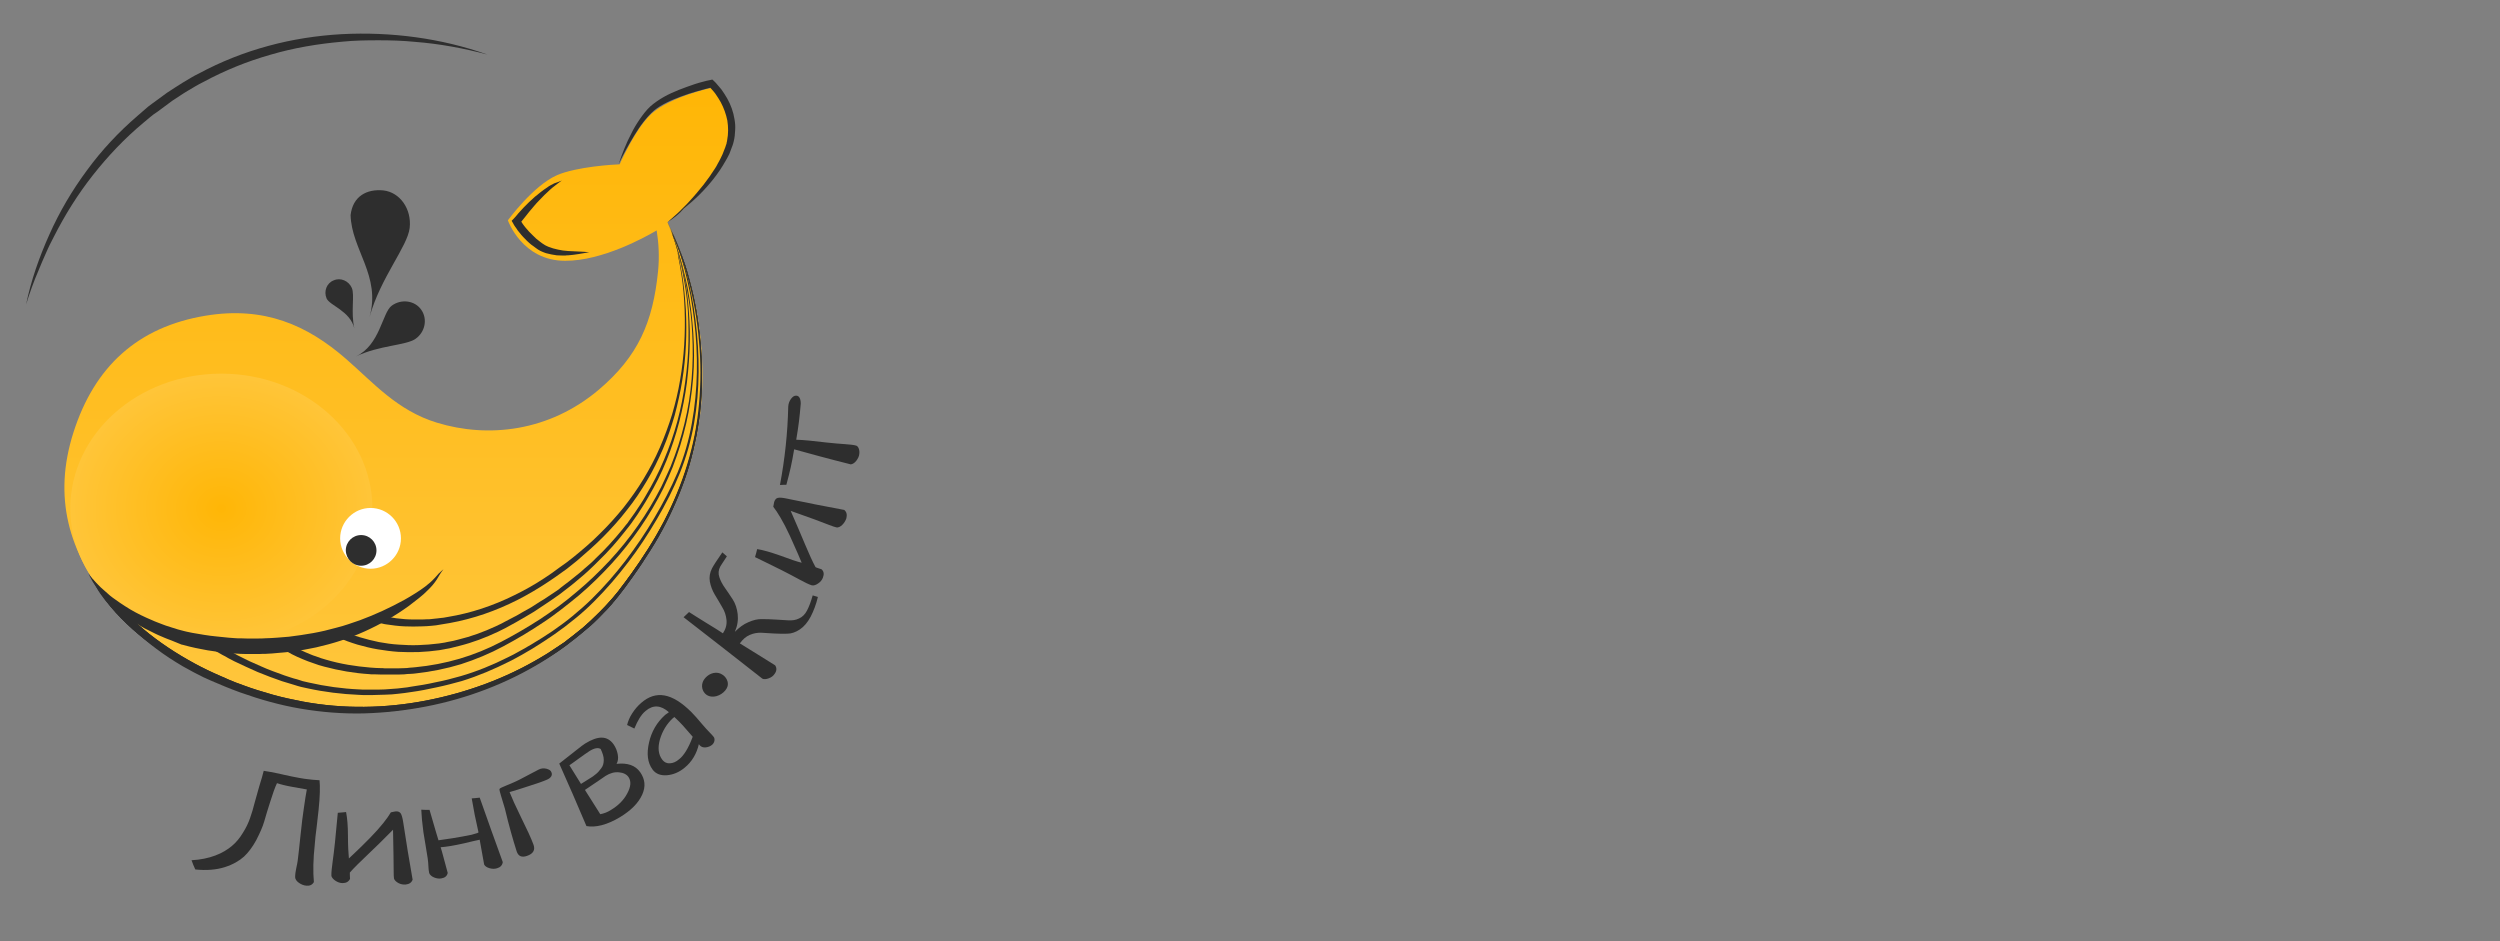 <svg width="170" height="64" viewBox="0 0 170 64" fill="none" xmlns="http://www.w3.org/2000/svg">
<rect x="0" y="0" width="170" height="64" fill="#808080" stroke="none"/>
<path d="M45.389 15.11C46.336 17.062 47.2 19.514 47.565 22.374C48.493 29.766 46.125 35.027 42.56 39.827C38.067 45.894 29.709 49.056 22.208 48.294C15.648 47.622 10.72 44.934 7.565 41.107C4.64 37.555 3.597 33.798 4.992 29.414C6.419 24.934 9.357 22.227 13.997 21.465C17.965 20.813 20.89 22.105 23.533 24.409C25.389 26.022 27.008 27.917 29.709 28.742C33.197 29.811 37.344 29.35 40.717 26.502C43.392 24.23 44.397 21.926 44.749 18.438C44.845 17.465 44.794 16.531 44.653 15.667C43.898 16.115 40.96 17.747 38.426 17.734C35.495 17.734 34.535 14.982 34.535 14.982C34.535 14.982 36.263 12.614 37.882 11.91C39.213 11.334 41.734 11.187 42.138 11.174C42.189 11.066 42.285 10.822 42.445 10.521C42.458 10.509 42.458 10.47 42.477 10.457C42.88 9.657 43.552 8.429 44.282 7.75C45.594 6.547 48.455 5.958 48.455 5.958C48.455 5.958 50.566 7.961 49.37 10.649C48.461 12.582 46.445 14.291 45.389 15.11Z" fill="url(#paint0_linear)"/>
<path d="M45.389 15.11C45.549 15.43 45.696 15.75 45.837 16.07C45.984 16.39 46.112 16.723 46.24 17.043C46.496 17.696 46.72 18.374 46.893 19.059C47.277 20.422 47.501 21.811 47.629 23.219C47.757 24.627 47.776 26.048 47.661 27.462C47.597 28.166 47.501 28.87 47.373 29.555C47.226 30.246 47.085 30.944 46.88 31.622C46.477 32.979 45.933 34.291 45.293 35.558C44.973 36.186 44.621 36.806 44.237 37.402C43.866 37.99 43.469 38.605 43.066 39.162C42.97 39.309 42.861 39.45 42.758 39.59L42.598 39.814L42.438 40.026L42.278 40.237C42.214 40.32 42.163 40.384 42.118 40.448L41.786 40.864C41.722 40.928 41.67 40.992 41.613 41.075L41.44 41.267L41.267 41.459L41.075 41.651C40.947 41.779 40.832 41.907 40.704 42.035L40.32 42.406C40.256 42.47 40.192 42.515 40.128 42.579L39.917 42.752L39.712 42.925L39.501 43.098C39.354 43.206 39.226 43.322 39.085 43.43L38.669 43.75L38.573 43.834L38.458 43.917L38.234 44.077L38.01 44.237C37.926 44.288 37.862 44.333 37.786 44.384C37.638 44.48 37.498 44.576 37.338 44.672L36.89 44.941C34.458 46.413 31.77 47.437 28.986 47.981L28.73 48.032C28.646 48.045 28.557 48.064 28.474 48.083L27.949 48.166C27.776 48.198 27.597 48.218 27.424 48.25L27.168 48.282L26.912 48.314C26.208 48.397 25.504 48.422 24.787 48.442C23.36 48.474 21.939 48.358 20.531 48.109C19.827 47.981 19.136 47.84 18.451 47.642C17.766 47.45 17.088 47.238 16.416 47.002C15.744 46.758 15.091 46.49 14.432 46.202C13.792 45.914 13.152 45.594 12.525 45.242C11.29 44.538 10.093 43.738 9.018 42.79C8.474 42.31 7.974 41.798 7.514 41.242C7.066 40.678 6.65 40.07 6.33 39.418L6.797 39.194C7.085 39.802 7.469 40.378 7.904 40.922C8.339 41.466 8.819 41.965 9.344 42.426C10.387 43.354 11.539 44.154 12.736 44.838C13.344 45.19 13.971 45.51 14.611 45.798C15.251 46.086 15.891 46.374 16.544 46.598C17.197 46.842 17.869 47.046 18.547 47.238C19.226 47.43 19.91 47.571 20.595 47.706C23.347 48.218 26.195 48.173 28.947 47.642C31.699 47.11 34.374 46.138 36.787 44.698L37.235 44.429C37.382 44.333 37.523 44.237 37.67 44.141C37.754 44.09 37.818 44.045 37.894 43.994L38.118 43.846L38.342 43.699L38.458 43.616L38.554 43.533L38.97 43.213C39.117 43.104 39.245 42.989 39.386 42.88L39.597 42.72L39.789 42.547L39.981 42.374C40.045 42.31 40.109 42.266 40.173 42.202L40.557 41.83C40.685 41.722 40.8 41.587 40.928 41.459L41.12 41.267L41.293 41.075L41.466 40.883C41.53 40.819 41.581 40.755 41.638 40.691L41.971 40.288C42.035 40.224 42.086 40.16 42.131 40.077L42.291 39.866L42.451 39.654L42.611 39.443C42.707 39.296 42.822 39.155 42.918 39.027C43.334 38.451 43.718 37.875 44.102 37.28C44.486 36.685 44.826 36.077 45.158 35.456C45.811 34.208 46.362 32.909 46.771 31.565C46.982 30.893 47.142 30.202 47.283 29.517C47.411 28.826 47.526 28.128 47.59 27.437C47.718 26.048 47.718 24.621 47.59 23.213C47.475 21.805 47.238 20.41 46.867 19.053C46.694 18.362 46.464 17.69 46.227 17.037C46.099 16.704 45.971 16.384 45.824 16.064C45.696 15.75 45.549 15.411 45.389 15.11Z" fill="#2E2E2E"/>
<path d="M45.389 15.11C45.549 15.43 45.696 15.75 45.837 16.07C45.984 16.39 46.112 16.723 46.24 17.043C46.496 17.696 46.72 18.374 46.893 19.059C47.277 20.422 47.501 21.811 47.629 23.219C47.757 24.627 47.776 26.048 47.661 27.462C47.597 28.166 47.501 28.87 47.373 29.555C47.226 30.246 47.085 30.944 46.88 31.622C46.477 32.979 45.933 34.291 45.293 35.558C44.973 36.186 44.621 36.806 44.237 37.402C43.866 37.99 43.469 38.605 43.066 39.162C42.97 39.309 42.861 39.45 42.758 39.59L42.598 39.814L42.438 40.026L42.278 40.237C42.214 40.32 42.163 40.384 42.118 40.448L41.786 40.864C41.722 40.928 41.67 40.992 41.613 41.075L41.44 41.267L41.267 41.459L41.075 41.651C40.947 41.779 40.832 41.907 40.704 42.035L40.32 42.406C40.256 42.47 40.192 42.515 40.128 42.579L39.917 42.752L39.712 42.925L39.501 43.098C39.354 43.206 39.226 43.322 39.085 43.43L38.669 43.75L38.573 43.834L38.458 43.917L38.234 44.077L38.01 44.237C37.926 44.288 37.862 44.333 37.786 44.384C37.638 44.48 37.498 44.576 37.338 44.672L36.89 44.941C34.458 46.413 31.77 47.437 28.986 47.981L28.73 48.032C28.646 48.045 28.557 48.064 28.474 48.083L27.949 48.166C27.776 48.198 27.597 48.218 27.424 48.25L27.168 48.282L26.912 48.314C26.208 48.397 25.504 48.422 24.787 48.442C23.36 48.474 21.939 48.358 20.531 48.109C19.827 47.981 19.136 47.84 18.451 47.642C17.766 47.45 17.088 47.238 16.416 47.002C15.744 46.758 15.091 46.49 14.432 46.202C13.792 45.914 13.152 45.594 12.525 45.242C11.29 44.538 10.093 43.738 9.018 42.79C8.474 42.31 7.974 41.798 7.514 41.242C7.066 40.678 6.65 40.07 6.33 39.418L6.797 39.194C7.085 39.802 7.469 40.378 7.904 40.922C8.339 41.466 8.819 41.965 9.344 42.426C10.387 43.354 11.539 44.154 12.736 44.838C13.344 45.19 13.971 45.51 14.611 45.798C15.251 46.086 15.891 46.374 16.544 46.598C17.197 46.842 17.869 47.046 18.547 47.238C19.226 47.43 19.91 47.571 20.595 47.706C23.347 48.218 26.195 48.173 28.947 47.642C31.699 47.11 34.374 46.138 36.787 44.698L37.235 44.429C37.382 44.333 37.523 44.237 37.67 44.141C37.754 44.09 37.818 44.045 37.894 43.994L38.118 43.846L38.342 43.699L38.458 43.616L38.554 43.533L38.97 43.213C39.117 43.104 39.245 42.989 39.386 42.88L39.597 42.72L39.789 42.547L39.981 42.374C40.045 42.31 40.109 42.266 40.173 42.202L40.557 41.83C40.685 41.722 40.8 41.587 40.928 41.459L41.12 41.267L41.293 41.075L41.466 40.883C41.53 40.819 41.581 40.755 41.638 40.691L41.971 40.288C42.035 40.224 42.086 40.16 42.131 40.077L42.291 39.866L42.451 39.654L42.611 39.443C42.707 39.296 42.822 39.155 42.918 39.027C43.334 38.451 43.718 37.875 44.102 37.28C44.486 36.685 44.826 36.077 45.158 35.456C45.811 34.208 46.362 32.909 46.771 31.565C46.982 30.893 47.142 30.202 47.283 29.517C47.411 28.826 47.526 28.128 47.59 27.437C47.718 26.048 47.718 24.621 47.59 23.213C47.475 21.805 47.238 20.41 46.867 19.053C46.694 18.362 46.464 17.69 46.227 17.037C46.099 16.704 45.971 16.384 45.824 16.064C45.696 15.75 45.549 15.411 45.389 15.11Z" fill="#2E2E2E"/>
<path d="M45.389 15.11C45.549 15.43 45.696 15.75 45.837 16.07C45.984 16.39 46.112 16.723 46.24 17.043C46.496 17.696 46.72 18.374 46.893 19.059C47.277 20.422 47.501 21.83 47.629 23.232C47.757 24.64 47.776 26.061 47.661 27.475C47.546 28.883 47.277 30.291 46.874 31.648C46.471 33.005 45.926 34.317 45.274 35.584C44.621 36.851 43.866 38.048 43.047 39.2C42.842 39.488 42.63 39.776 42.419 40.064C42.195 40.352 41.984 40.627 41.747 40.896C41.28 41.44 40.787 41.952 40.275 42.432C39.232 43.392 38.08 44.256 36.883 44.992C34.451 46.483 31.763 47.501 28.96 48.045C27.565 48.314 26.144 48.474 24.717 48.512C23.29 48.544 21.869 48.429 20.461 48.192C19.053 47.955 17.677 47.565 16.333 47.085C15.661 46.842 15.008 46.573 14.349 46.285L14.106 46.176C14.023 46.144 13.946 46.093 13.863 46.067C13.703 45.984 13.543 45.907 13.383 45.824C13.223 45.741 13.062 45.664 12.902 45.568C12.742 45.485 12.582 45.395 12.435 45.312C11.808 44.941 11.219 44.563 10.643 44.128C10.067 43.699 9.523 43.245 8.998 42.765C8.474 42.285 7.955 41.773 7.494 41.229C7.251 40.96 7.027 40.666 6.822 40.378C6.726 40.23 6.618 40.07 6.534 39.91C6.438 39.75 6.362 39.578 6.291 39.379L6.784 39.232C6.829 39.379 6.899 39.52 6.976 39.661C7.059 39.808 7.149 39.949 7.232 40.09C7.424 40.358 7.648 40.653 7.859 40.902C8.307 41.434 8.806 41.926 9.312 42.406C9.824 42.886 10.368 43.315 10.925 43.75C11.488 44.166 12.058 44.563 12.653 44.922C12.8 45.005 12.96 45.094 13.101 45.178C13.248 45.261 13.408 45.338 13.568 45.421C13.728 45.504 13.875 45.581 14.035 45.664C14.118 45.696 14.195 45.747 14.278 45.773L14.522 45.882C15.162 46.17 15.802 46.445 16.454 46.682C17.767 47.162 19.13 47.546 20.499 47.802C21.869 48.058 23.283 48.173 24.691 48.154C26.087 48.141 27.494 47.994 28.883 47.738C31.635 47.206 34.31 46.214 36.723 44.774C37.926 44.051 39.059 43.226 40.096 42.266C40.608 41.786 41.107 41.293 41.568 40.762C41.811 40.506 42.016 40.218 42.24 39.949C42.464 39.68 42.656 39.386 42.867 39.098C43.68 37.965 44.455 36.762 45.107 35.514C45.76 34.266 46.31 32.966 46.72 31.61C47.136 30.266 47.411 28.877 47.533 27.462C47.661 26.054 47.661 24.646 47.533 23.238C47.418 21.83 47.181 20.435 46.81 19.066C46.637 18.374 46.407 17.702 46.17 17.05C46.042 16.717 45.914 16.397 45.767 16.077C45.696 15.75 45.549 15.411 45.389 15.11Z" fill="#2E2E2E"/>
<path d="M45.869 16.294C45.984 16.678 46.08 17.062 46.157 17.466C46.234 17.869 46.317 18.253 46.381 18.65C46.509 19.45 46.586 20.25 46.637 21.05C46.72 22.65 46.65 24.282 46.394 25.862C46.266 26.662 46.086 27.45 45.882 28.23C45.658 28.998 45.402 29.766 45.082 30.522C44.762 31.258 44.41 31.994 43.994 32.685C43.578 33.389 43.13 34.061 42.63 34.682C42.138 35.322 41.587 35.93 41.018 36.506C40.448 37.082 39.834 37.613 39.226 38.138L38.746 38.522L38.502 38.714C38.419 38.778 38.342 38.822 38.259 38.886L37.766 39.238C37.606 39.347 37.434 39.462 37.274 39.571C36.602 40.019 35.898 40.435 35.181 40.8C33.728 41.536 32.173 42.08 30.573 42.368L30.266 42.419C30.17 42.432 30.061 42.451 29.958 42.47C29.862 42.483 29.754 42.502 29.651 42.522L29.344 42.554C29.299 42.554 29.248 42.566 29.184 42.566L29.024 42.579C28.928 42.579 28.819 42.592 28.717 42.592C28.512 42.592 28.301 42.605 28.109 42.605C27.693 42.605 27.296 42.592 26.874 42.541C26.669 42.509 26.458 42.49 26.266 42.458C26.17 42.445 26.061 42.426 25.958 42.394C25.914 42.381 25.862 42.381 25.798 42.362C25.754 42.349 25.702 42.33 25.638 42.31L25.798 41.818C25.83 41.83 25.882 41.85 25.926 41.85C25.971 41.862 26.022 41.862 26.074 41.882C26.17 41.894 26.266 41.933 26.362 41.946C26.554 41.978 26.746 42.01 26.938 42.042C27.322 42.093 27.725 42.125 28.122 42.125C28.314 42.125 28.525 42.125 28.717 42.125L29.005 42.112H29.152C29.197 42.112 29.248 42.099 29.299 42.099L29.587 42.067C29.683 42.054 29.779 42.054 29.875 42.035C29.971 42.016 30.067 42.022 30.163 42.003L30.451 41.952C32.019 41.696 33.542 41.184 34.963 40.48C35.686 40.128 36.371 39.744 37.043 39.296C37.203 39.187 37.376 39.072 37.536 38.963L38.016 38.611C38.099 38.547 38.176 38.502 38.259 38.438L38.502 38.266L38.982 37.894C39.61 37.382 40.218 36.87 40.774 36.307C41.35 35.744 41.882 35.155 42.387 34.534C42.88 33.907 43.347 33.254 43.763 32.563C44.179 31.872 44.55 31.174 44.87 30.432C45.19 29.696 45.466 28.941 45.702 28.179C45.926 27.411 46.118 26.63 46.246 25.843C46.522 24.256 46.611 22.643 46.554 21.043C46.522 20.243 46.458 19.443 46.33 18.643C46.266 18.24 46.202 17.843 46.118 17.459C46.08 17.075 45.984 16.678 45.869 16.294Z" fill="#2E2E2E"/>
<path d="M45.389 15.11C45.773 15.962 46.042 16.838 46.285 17.722C46.509 18.618 46.688 19.533 46.778 20.442C46.867 21.35 46.925 22.285 46.906 23.213C46.893 24.141 46.822 25.056 46.714 25.984C46.471 27.827 46.01 29.613 45.319 31.328C44.967 32.192 44.55 33.024 44.083 33.805C43.859 34.208 43.603 34.592 43.347 34.989L42.944 35.565C42.88 35.661 42.797 35.757 42.739 35.834L42.528 36.102C41.952 36.838 41.344 37.53 40.672 38.17L40.429 38.413L40.173 38.656C40 38.816 39.84 38.976 39.661 39.123C39.309 39.411 38.957 39.731 38.586 40.006L38.31 40.218C38.215 40.282 38.138 40.365 38.035 40.429L37.459 40.832C37.363 40.896 37.267 40.96 37.171 41.024L36.883 41.216L36.307 41.6L35.712 41.952C35.501 42.061 35.309 42.195 35.104 42.304L34.496 42.637C34.4 42.701 34.285 42.746 34.189 42.797L33.869 42.957C33.018 43.36 32.141 43.693 31.245 43.917L30.912 44L30.579 44.083L30.407 44.115C30.343 44.128 30.291 44.128 30.234 44.147L29.882 44.211C29.415 44.275 28.954 44.32 28.486 44.339C28.019 44.352 27.558 44.352 27.078 44.326C26.611 44.294 26.151 44.23 25.683 44.154C25.216 44.077 24.768 43.962 24.307 43.834C24.083 43.77 23.859 43.686 23.635 43.61C23.52 43.558 23.411 43.526 23.302 43.482C23.238 43.469 23.187 43.43 23.142 43.398C23.078 43.366 23.027 43.347 22.97 43.315L23.213 42.848C23.258 42.861 23.309 42.899 23.36 42.912C23.405 42.944 23.456 42.963 23.507 42.976C23.603 43.027 23.712 43.059 23.814 43.104C24.019 43.187 24.23 43.264 24.454 43.328C24.89 43.456 25.319 43.571 25.767 43.661C26.215 43.744 26.663 43.808 27.11 43.834C27.558 43.866 28.006 43.885 28.474 43.866C28.922 43.853 29.37 43.814 29.837 43.757L30.17 43.706C30.234 43.693 30.285 43.693 30.33 43.674L30.49 43.642L30.823 43.578L31.155 43.494C32.038 43.283 32.903 42.963 33.715 42.586L34.023 42.438C34.118 42.387 34.227 42.342 34.33 42.278L34.938 41.958C35.149 41.862 35.341 41.734 35.533 41.626L36.128 41.293L36.704 40.922L36.992 40.749C37.088 40.685 37.184 40.621 37.28 40.557L37.856 40.173C37.952 40.109 38.048 40.045 38.131 39.962L38.407 39.75C38.778 39.482 39.13 39.174 39.482 38.899C39.654 38.752 39.815 38.592 39.994 38.451L40.25 38.227L40.493 37.984C41.165 37.357 41.773 36.672 42.349 35.968L42.56 35.699C42.643 35.616 42.707 35.526 42.765 35.43L43.168 34.867C43.424 34.483 43.68 34.118 43.904 33.715C44.371 32.928 44.8 32.115 45.152 31.264C45.875 29.568 46.355 27.795 46.592 25.971C46.72 25.062 46.797 24.147 46.816 23.219C46.829 22.31 46.816 21.376 46.72 20.467C46.624 19.558 46.464 18.643 46.253 17.747C46.029 16.838 45.76 15.955 45.389 15.11Z" fill="#2E2E2E"/>
<path d="M45.389 15.11C45.6 15.578 45.792 16.07 45.952 16.55C46.112 17.043 46.259 17.523 46.4 18.042C46.528 18.534 46.643 19.053 46.752 19.546C46.848 20.058 46.925 20.57 46.995 21.082C47.027 21.338 47.059 21.594 47.078 21.85C47.091 22.106 47.13 22.362 47.142 22.618C47.174 23.13 47.194 23.661 47.194 24.166C47.194 25.21 47.11 26.234 46.95 27.258C46.803 28.282 46.566 29.286 46.259 30.285C46.099 30.778 45.939 31.258 45.747 31.757C45.555 32.237 45.344 32.717 45.12 33.184C44.205 35.04 43.008 36.768 41.613 38.304C40.909 39.072 40.173 39.795 39.386 40.467C38.982 40.8 38.586 41.12 38.17 41.44C37.754 41.76 37.338 42.067 36.902 42.349C36.038 42.925 35.155 43.456 34.227 43.949C33.312 44.442 32.339 44.845 31.347 45.165C30.342 45.472 29.312 45.677 28.275 45.792C28.147 45.805 28.019 45.824 27.891 45.824C27.763 45.824 27.635 45.837 27.488 45.856L27.085 45.869C26.957 45.869 26.829 45.869 26.682 45.869H26.304H26.112C26.048 45.869 25.984 45.869 25.92 45.869L25.517 45.856H25.325C25.261 45.856 25.197 45.856 25.133 45.843C24.09 45.779 23.053 45.6 22.048 45.331L21.664 45.222L21.299 45.094C21.171 45.043 21.056 45.011 20.934 44.966C20.813 44.922 20.691 44.87 20.57 44.819C20.326 44.723 20.09 44.608 19.846 44.486L19.674 44.39L19.501 44.294C19.437 44.262 19.386 44.211 19.328 44.198C19.296 44.186 19.264 44.166 19.245 44.134C19.213 44.122 19.181 44.102 19.162 44.07L19.469 43.654C19.482 43.667 19.514 43.686 19.533 43.706C19.565 43.718 19.578 43.738 19.616 43.757C19.661 43.789 19.712 43.821 19.776 43.853L19.936 43.949L20.096 44.032C20.32 44.141 20.544 44.256 20.768 44.352C20.883 44.403 21.011 44.448 21.12 44.499C21.229 44.55 21.363 44.595 21.472 44.627L21.824 44.755L22.189 44.864C23.162 45.152 24.173 45.312 25.184 45.395C25.248 45.395 25.312 45.408 25.376 45.408L25.568 45.421L25.952 45.434C26.016 45.434 26.08 45.434 26.144 45.446H26.336H26.72C26.848 45.446 26.976 45.446 27.104 45.446L27.488 45.434C27.616 45.434 27.744 45.421 27.872 45.402C28 45.389 28.128 45.389 28.256 45.37C29.261 45.274 30.272 45.082 31.251 44.794C32.224 44.506 33.171 44.122 34.086 43.642C35.002 43.162 35.878 42.65 36.742 42.093C37.178 41.805 37.587 41.517 38.01 41.21C38.426 40.902 38.822 40.582 39.213 40.25C40 39.597 40.749 38.874 41.44 38.138C42.835 36.634 44.032 34.938 44.96 33.114C45.184 32.646 45.395 32.186 45.6 31.725C45.792 31.245 45.965 30.765 46.125 30.285C46.432 29.312 46.688 28.301 46.848 27.296C47.008 26.272 47.091 25.248 47.104 24.224C47.104 23.712 47.104 23.2 47.072 22.675C47.059 22.419 47.04 22.163 47.021 21.907C46.989 21.651 46.976 21.395 46.938 21.139C46.874 20.627 46.79 20.115 46.694 19.603C46.598 19.091 46.49 18.592 46.374 18.099C46.246 17.606 46.099 17.107 45.939 16.608C45.773 16.07 45.6 15.571 45.389 15.11Z" fill="#2E2E2E"/>
<path d="M14.669 43.718C14.912 43.866 15.162 44.006 15.405 44.147C15.533 44.23 15.661 44.294 15.789 44.358L16.173 44.57C16.685 44.838 17.21 45.082 17.741 45.306C18.266 45.549 18.816 45.734 19.354 45.933C19.629 46.016 19.898 46.125 20.186 46.189L20.39 46.253L20.486 46.285L20.582 46.317L20.998 46.413C22.118 46.669 23.27 46.829 24.422 46.88C24.57 46.893 24.71 46.893 24.858 46.893H25.082C25.165 46.893 25.229 46.893 25.306 46.893H25.741C25.888 46.893 26.029 46.88 26.176 46.88C26.464 46.867 26.752 46.829 27.04 46.816L27.475 46.765C27.622 46.752 27.763 46.733 27.91 46.701C28.486 46.618 29.043 46.528 29.626 46.394C30.202 46.285 30.758 46.138 31.322 45.978C32.429 45.658 33.517 45.21 34.534 44.698L34.918 44.506L35.302 44.294C35.43 44.23 35.558 44.147 35.686 44.083C35.814 44 35.942 43.936 36.07 43.859C36.563 43.571 37.062 43.251 37.542 42.931C38.022 42.598 38.49 42.259 38.938 41.888C39.386 41.517 39.821 41.139 40.23 40.736C41.062 39.923 41.83 39.04 42.534 38.125C43.238 37.197 43.898 36.237 44.486 35.232C45.082 34.221 45.619 33.203 46.074 32.128C46.522 31.059 46.842 29.92 47.046 28.781C47.462 26.49 47.482 24.128 47.206 21.805C47.142 21.229 47.046 20.653 46.95 20.077C46.835 19.501 46.707 18.944 46.566 18.368C46.419 17.805 46.246 17.248 46.054 16.685C45.862 16.141 45.638 15.597 45.382 15.072C45.638 15.603 45.862 16.141 46.074 16.685C46.278 17.229 46.458 17.792 46.618 18.349C46.778 18.906 46.906 19.482 47.021 20.058C47.136 20.634 47.226 21.21 47.296 21.786C47.584 24.109 47.603 26.477 47.2 28.774C46.995 29.926 46.675 31.066 46.24 32.147C45.805 33.235 45.267 34.278 44.672 35.296C44.077 36.307 43.437 37.299 42.72 38.227C42.016 39.155 41.248 40.051 40.416 40.883C40 41.299 39.571 41.696 39.104 42.067C38.656 42.438 38.176 42.803 37.696 43.136C37.216 43.469 36.723 43.789 36.224 44.096C36.096 44.179 35.968 44.243 35.84 44.32C35.712 44.403 35.584 44.467 35.456 44.544L35.072 44.755L34.669 44.966C33.613 45.498 32.538 45.958 31.405 46.31C30.829 46.47 30.272 46.618 29.69 46.739C29.114 46.867 28.538 46.982 27.962 47.059C27.814 47.072 27.674 47.11 27.526 47.123L27.091 47.174C26.803 47.206 26.496 47.238 26.208 47.238C26.061 47.238 25.92 47.251 25.76 47.251L25.312 47.264C25.229 47.264 25.165 47.264 25.088 47.264H24.864C24.717 47.264 24.576 47.264 24.416 47.251C23.232 47.2 22.061 47.059 20.896 46.803L20.461 46.707L20.346 46.675L20.23 46.643L20.026 46.579C19.738 46.496 19.45 46.406 19.181 46.323C18.618 46.131 18.061 45.92 17.517 45.696C16.973 45.453 16.442 45.216 15.917 44.96L15.514 44.749C15.386 44.666 15.258 44.602 15.13 44.538C14.874 44.39 14.618 44.25 14.362 44.09L14.669 43.718Z" fill="#2E2E2E"/>
<path d="M45.389 15.11C45.562 14.963 45.741 14.803 45.92 14.643C46.099 14.483 46.272 14.323 46.432 14.15C46.605 13.99 46.765 13.818 46.925 13.638C47.085 13.459 47.245 13.286 47.392 13.107C47.699 12.755 47.987 12.384 48.256 12C48.384 11.808 48.512 11.616 48.64 11.424C48.704 11.328 48.755 11.232 48.813 11.117L48.896 10.97L48.979 10.81C49.031 10.714 49.075 10.598 49.127 10.502L49.191 10.342L49.222 10.259L49.255 10.176L49.319 10.016L49.37 9.856C49.383 9.824 49.383 9.805 49.402 9.773L49.414 9.69C49.427 9.626 49.447 9.581 49.447 9.53C49.53 9.101 49.53 8.646 49.459 8.198C49.376 7.77 49.216 7.334 49.011 6.95C48.896 6.758 48.787 6.566 48.647 6.374C48.583 6.291 48.519 6.202 48.435 6.118C48.403 6.067 48.352 6.035 48.32 5.99C48.307 5.978 48.288 5.939 48.256 5.926L48.205 5.875L48.429 5.939C48.256 5.971 48.077 6.022 47.904 6.067C47.731 6.112 47.552 6.163 47.373 6.214C47.021 6.31 46.688 6.426 46.349 6.547C46.016 6.675 45.677 6.803 45.357 6.963C45.037 7.123 44.73 7.296 44.461 7.526C44.205 7.75 43.968 8.019 43.738 8.314C43.507 8.608 43.322 8.902 43.13 9.21C42.746 9.837 42.394 10.477 42.074 11.142C42.189 10.79 42.317 10.451 42.458 10.099C42.599 9.747 42.746 9.427 42.925 9.088C43.085 8.755 43.277 8.435 43.488 8.128C43.699 7.821 43.923 7.52 44.211 7.245C44.499 6.989 44.819 6.778 45.139 6.592C45.472 6.4 45.811 6.259 46.163 6.112C46.515 5.965 46.867 5.856 47.219 5.728C47.392 5.664 47.571 5.619 47.763 5.568C47.955 5.517 48.115 5.472 48.307 5.44L48.435 5.408L48.531 5.491C48.563 5.523 48.583 5.542 48.614 5.574C48.627 5.587 48.666 5.626 48.678 5.638C48.73 5.69 48.762 5.734 48.806 5.786C48.89 5.882 48.967 5.978 49.05 6.074C49.197 6.285 49.338 6.49 49.453 6.701C49.696 7.13 49.869 7.61 49.946 8.109C49.99 8.352 50.01 8.602 49.99 8.858C49.978 9.114 49.959 9.35 49.895 9.606C49.882 9.67 49.862 9.734 49.85 9.779L49.818 9.875C49.805 9.907 49.805 9.939 49.786 9.958L49.722 10.131L49.658 10.304L49.626 10.387L49.594 10.47L49.511 10.63L49.427 10.79L49.376 10.874L49.331 10.957C48.851 11.808 48.243 12.557 47.571 13.229C47.239 13.562 46.867 13.882 46.496 14.189C46.176 14.566 45.792 14.854 45.389 15.11Z" fill="#2E2E2E"/>
<path d="M38.208 12.275C38.061 12.371 37.92 12.486 37.792 12.582C37.728 12.633 37.664 12.691 37.587 12.742C37.555 12.774 37.523 12.793 37.491 12.825L37.395 12.909C37.139 13.133 36.903 13.376 36.659 13.632C36.416 13.875 36.211 14.144 35.987 14.4L35.667 14.803C35.552 14.931 35.462 15.072 35.334 15.219L35.367 14.931C35.398 14.982 35.431 15.027 35.45 15.078C35.482 15.13 35.514 15.174 35.546 15.226C35.61 15.322 35.693 15.418 35.751 15.494C35.834 15.578 35.898 15.667 35.974 15.75C36.051 15.834 36.135 15.91 36.218 15.993C36.378 16.166 36.55 16.314 36.73 16.442C36.813 16.506 36.922 16.589 37.005 16.634C37.088 16.698 37.197 16.73 37.293 16.781C37.498 16.864 37.728 16.928 37.946 16.973C38.17 17.024 38.394 17.056 38.63 17.069C39.098 17.101 39.59 17.101 40.071 17.152C39.59 17.235 39.123 17.325 38.63 17.363C38.566 17.363 38.502 17.363 38.438 17.376C38.374 17.376 38.31 17.376 38.246 17.376C38.118 17.376 37.99 17.363 37.862 17.363C37.619 17.331 37.37 17.28 37.127 17.216C36.998 17.165 36.883 17.133 36.762 17.069C36.634 17.005 36.538 16.941 36.429 16.858C36.333 16.774 36.218 16.71 36.122 16.634C36.026 16.55 35.93 16.474 35.834 16.378C35.661 16.205 35.482 16.026 35.322 15.814C35.239 15.718 35.162 15.622 35.098 15.507C35.066 15.456 35.014 15.411 34.983 15.347C34.95 15.283 34.919 15.251 34.886 15.174L34.791 15.014L34.919 14.886C35.034 14.777 35.142 14.63 35.251 14.502C35.367 14.374 35.495 14.246 35.603 14.118C35.846 13.862 36.096 13.626 36.371 13.382C36.647 13.158 36.915 12.934 37.216 12.742L37.331 12.659C37.363 12.646 37.414 12.608 37.447 12.595C37.53 12.544 37.606 12.512 37.69 12.467C37.888 12.403 38.048 12.339 38.208 12.275Z" fill="#2E2E2E"/>
<path d="M15.053 43.75C20.73 43.75 25.325 39.642 25.325 34.579C25.325 29.523 20.717 25.408 15.053 25.408C9.37 25.408 4.781 29.517 4.781 34.579C4.781 39.635 9.389 43.75 15.053 43.75Z" fill="url(#paint1_radial)"/>
<path d="M25.197 38.675C26.33 38.675 27.264 37.747 27.264 36.608C27.264 35.469 26.336 34.541 25.197 34.541C24.064 34.541 23.13 35.469 23.13 36.608C23.136 37.747 24.064 38.675 25.197 38.675Z" fill="white"/>
<path d="M23.84 14.63C23.987 13.351 24.928 12.838 26.067 12.947C27.2 13.075 28 14.214 27.859 15.495C27.712 16.774 25.875 18.867 25.127 21.562C25.92 18.759 23.904 16.979 23.84 14.63Z" fill="#2E2E2E"/>
<path d="M26.637 20.787C27.29 20.307 28.205 20.435 28.64 21.056C29.088 21.683 28.915 22.579 28.256 23.04C27.597 23.501 25.792 23.469 24.192 24.243C25.856 23.462 25.984 21.267 26.637 20.787Z" fill="#2E2E2E"/>
<path d="M22.208 20.294C22.003 19.814 22.208 19.251 22.688 19.066C23.155 18.854 23.712 19.098 23.923 19.578C24.135 20.058 23.84 21.21 24.096 22.33C23.808 21.139 22.413 20.774 22.208 20.294Z" fill="#2E2E2E"/>
<path d="M24.557 38.47C25.133 38.47 25.6 38.003 25.6 37.427C25.6 36.851 25.133 36.384 24.557 36.384C23.981 36.384 23.514 36.851 23.514 37.427C23.533 38.022 24 38.47 24.557 38.47Z" fill="#2E2E2E"/>
<path d="M30.157 38.707C30.112 38.771 30.074 38.816 30.029 38.88C29.997 38.944 29.946 38.989 29.914 39.053C29.831 39.181 29.767 39.296 29.69 39.424C29.53 39.667 29.338 39.891 29.127 40.096C28.922 40.307 28.711 40.499 28.487 40.672C28.263 40.845 28.039 41.024 27.802 41.203C26.874 41.875 25.869 42.451 24.807 42.931C23.751 43.411 22.643 43.763 21.511 44.019L21.095 44.102C20.947 44.135 20.807 44.154 20.659 44.186L20.455 44.218C20.371 44.23 20.307 44.23 20.231 44.25C20.083 44.263 19.943 44.301 19.795 44.314C19.507 44.346 19.219 44.378 18.931 44.397C18.643 44.429 18.355 44.448 18.067 44.461C17.92 44.461 17.779 44.461 17.632 44.474H17.408C17.325 44.474 17.261 44.474 17.184 44.474H16.768L16.333 44.461L16.109 44.448L15.885 44.435L15.45 44.403L15.015 44.352C14.931 44.339 14.867 44.339 14.791 44.32L14.567 44.288C14.419 44.275 14.279 44.237 14.131 44.224L13.696 44.141C13.549 44.109 13.408 44.09 13.28 44.058C13.133 44.026 12.992 43.994 12.864 43.962L12.448 43.853C12.365 43.84 12.301 43.821 12.243 43.789L12.039 43.706L11.834 43.623C11.77 43.59 11.706 43.571 11.629 43.539C11.501 43.488 11.354 43.443 11.213 43.379C11.085 43.315 10.938 43.27 10.81 43.206C10.682 43.142 10.554 43.098 10.407 43.014C10.279 42.95 10.151 42.886 10.023 42.822L9.831 42.727L9.639 42.618C9.383 42.471 9.146 42.31 8.903 42.151C8.659 41.99 8.423 41.818 8.199 41.639C7.975 41.466 7.751 41.267 7.546 41.062C7.341 40.851 7.13 40.647 6.951 40.435C6.759 40.211 6.586 39.987 6.426 39.744C6.343 39.635 6.266 39.501 6.202 39.373C6.119 39.245 6.074 39.117 6.01 38.989C6.17 39.232 6.362 39.437 6.554 39.642C6.746 39.853 6.957 40.045 7.162 40.218C7.367 40.41 7.578 40.589 7.815 40.749C8.039 40.909 8.263 41.069 8.499 41.216C8.967 41.523 9.459 41.779 9.952 42.003L10.144 42.087L10.336 42.17C10.464 42.234 10.592 42.279 10.72 42.33C10.848 42.381 10.976 42.426 11.104 42.477C11.232 42.528 11.36 42.573 11.488 42.605C11.616 42.656 11.744 42.688 11.891 42.733C11.955 42.746 12.019 42.784 12.083 42.797L12.275 42.848L12.467 42.899C12.531 42.912 12.595 42.931 12.672 42.95L13.075 43.034C13.619 43.13 14.163 43.226 14.707 43.277C14.983 43.309 15.251 43.328 15.52 43.36L15.936 43.392L16.141 43.405H16.346L16.762 43.418H17.178C17.242 43.418 17.325 43.418 17.383 43.418H17.587C17.735 43.418 17.863 43.418 18.003 43.405C18.567 43.392 19.111 43.341 19.648 43.296C20.192 43.232 20.736 43.149 21.28 43.053C21.824 42.957 22.355 42.829 22.88 42.682L23.283 42.573L23.687 42.445C23.943 42.362 24.211 42.272 24.474 42.176C25.517 41.792 26.522 41.325 27.501 40.787C27.629 40.723 27.744 40.64 27.866 40.576L28.231 40.352C28.474 40.205 28.698 40.045 28.915 39.885C29.139 39.712 29.351 39.533 29.543 39.322C29.639 39.226 29.735 39.111 29.831 39.002C29.952 38.899 30.048 38.791 30.157 38.707Z" fill="#2E2E2E"/>
<path d="M13.28 59.123C13.165 58.88 13.12 58.752 13.024 58.496C13.632 58.464 14.176 58.349 14.637 58.176C15.104 58.003 15.469 57.773 15.757 57.536C16.045 57.299 16.301 56.992 16.512 56.64C16.736 56.288 16.896 55.949 17.005 55.629C17.12 55.309 17.229 54.938 17.337 54.509C17.401 54.285 17.497 53.946 17.625 53.485C17.773 53.018 17.869 52.672 17.933 52.416C18.157 52.448 18.509 52.512 18.976 52.608C19.168 52.659 19.456 52.717 19.84 52.8C20.224 52.883 20.525 52.928 20.723 52.96C21.088 53.011 21.427 53.043 21.728 53.056C21.773 53.485 21.76 54.163 21.664 55.072C21.632 55.315 21.6 55.699 21.536 56.205C21.472 56.717 21.421 57.114 21.408 57.389C21.293 58.432 21.28 59.296 21.344 59.981C21.229 60.173 21.069 60.25 20.819 60.224C20.646 60.211 20.486 60.141 20.326 60.032C20.166 59.923 20.07 59.776 20.07 59.648C20.07 59.232 20.218 58.784 20.243 58.528C20.288 58.157 20.358 57.581 20.435 56.8C20.512 56.019 20.595 55.411 20.659 54.976C20.742 54.4 20.806 53.965 20.864 53.683C20.672 53.651 20.352 53.587 19.891 53.51C19.424 53.427 19.078 53.338 18.835 53.254C18.688 53.562 18.547 53.978 18.387 54.483C18.227 54.989 18.08 55.443 17.971 55.846C17.856 56.25 17.664 56.659 17.427 57.126C17.184 57.574 16.902 57.958 16.595 58.246C16.275 58.534 15.84 58.79 15.27 58.97C14.72 59.142 14.048 59.206 13.28 59.123Z" fill="#2E2E2E"/>
<path d="M23.789 59.334C23.789 59.443 23.789 59.59 23.802 59.763C23.706 59.955 23.546 60.051 23.29 60.051C23.117 60.051 22.957 59.987 22.81 59.891C22.662 59.795 22.534 59.648 22.534 59.539C22.522 59.111 22.682 58.272 22.778 57.286C22.874 56.301 22.938 55.623 22.97 55.27C23.194 55.258 23.302 55.239 23.533 55.219C23.616 55.635 23.661 56.179 23.661 56.851C23.661 57.523 23.693 58.035 23.725 58.374C23.898 58.202 24.41 57.747 25.152 56.986C25.907 56.218 26.355 55.623 26.579 55.239C26.752 55.206 26.867 55.175 26.912 55.175C27.059 55.162 27.168 55.206 27.245 55.303C27.309 55.398 27.373 55.61 27.418 55.91C27.661 57.478 27.782 58.259 28.058 59.815C27.994 60.007 27.834 60.122 27.59 60.147C27.418 60.16 27.258 60.135 27.098 60.051C26.938 59.968 26.81 59.84 26.79 59.731C26.758 59.559 26.778 58.995 26.758 58.182C26.746 57.37 26.726 56.775 26.726 56.422C25.44 57.747 24.365 58.675 23.789 59.334Z" fill="#2E2E2E"/>
<path d="M32.077 54.291C32.301 54.278 32.397 54.259 32.621 54.24C33.133 55.712 33.664 57.171 34.189 58.624C34.157 58.835 34.029 58.976 33.805 59.04C33.645 59.091 33.472 59.091 33.293 59.04C33.12 58.989 32.985 58.912 32.921 58.784C32.921 58.771 32.825 58.221 32.633 57.184C32.633 57.152 32.621 57.133 32.621 57.101C32.377 57.152 32.025 57.229 31.565 57.344C30.861 57.504 30.329 57.587 29.965 57.613C30.08 57.965 30.221 58.56 30.445 59.36C30.4 59.571 30.253 59.693 30.009 59.731C29.849 59.763 29.677 59.731 29.517 59.667C29.357 59.603 29.209 59.475 29.184 59.36C29.12 59.104 29.139 58.72 29.088 58.4C29.056 58.189 29.005 57.888 28.941 57.491C28.877 57.094 28.825 56.787 28.793 56.595C28.71 55.987 28.665 55.475 28.646 55.059C28.87 55.072 28.979 55.072 29.209 55.072C29.593 56.416 29.805 57.101 29.817 57.139C31.27 56.947 31.993 56.768 32.045 56.768C32.377 56.685 32.557 56.621 32.537 56.595C32.505 56.467 32.422 56.064 32.281 55.411C32.16 54.739 32.096 54.374 32.077 54.291Z" fill="#2E2E2E"/>
<path d="M33.965 53.651C34.016 53.542 34.752 53.318 35.36 52.998C35.968 52.691 36.403 52.435 36.64 52.326C36.8 52.243 36.992 52.23 37.165 52.275C37.337 52.326 37.453 52.384 37.498 52.518C37.581 52.691 37.485 52.89 37.209 53.011C36.966 53.12 36.518 53.28 35.942 53.459C35.379 53.651 34.931 53.779 34.65 53.862C34.797 54.234 35.053 54.81 35.437 55.59C35.821 56.371 36.109 56.979 36.269 57.414C36.416 57.786 36.269 58.054 35.834 58.202C35.462 58.33 35.238 58.214 35.13 57.882C35.002 57.478 34.873 57.05 34.745 56.589C34.617 56.122 34.47 55.578 34.33 54.976C34.157 54.374 33.933 53.734 33.965 53.651Z" fill="#2E2E2E"/>
<path d="M38.029 51.923C39.002 51.174 39.565 50.694 39.789 50.56C40.672 50.016 41.293 50.016 41.722 50.611C41.869 50.822 41.965 51.059 42.01 51.315C42.054 51.571 42.022 51.782 41.926 51.942C42.662 51.859 43.206 52.038 43.539 52.518C43.859 52.986 43.923 53.478 43.667 54.042C43.411 54.605 42.912 55.11 42.163 55.565C41.28 56.096 40.499 56.288 39.878 56.173C39.277 54.739 38.656 53.331 38.029 51.923ZM38.72 52.038C39.04 52.55 39.187 52.787 39.507 53.306C39.603 53.242 39.782 53.133 40 52.998C40.224 52.87 40.403 52.742 40.512 52.646C40.64 52.55 40.768 52.403 40.883 52.243C41.011 52.083 41.056 51.891 41.056 51.667C41.056 51.443 40.973 51.2 40.845 50.931C40.672 50.822 40.41 50.867 40.077 51.078C39.917 51.174 39.693 51.347 39.373 51.571C39.053 51.814 38.829 51.955 38.72 52.038ZM39.776 53.715C40.192 54.368 40.403 54.707 40.819 55.366C41.062 55.315 41.299 55.238 41.542 55.078C42.022 54.79 42.406 54.426 42.65 53.958C42.906 53.491 42.925 53.126 42.746 52.851C42.618 52.659 42.394 52.544 42.093 52.518C41.786 52.486 41.485 52.57 41.178 52.762C40.992 52.883 40.525 53.222 39.776 53.715Z" fill="#2E2E2E"/>
<path d="M43.136 49.542C42.944 49.446 42.848 49.395 42.643 49.299C42.707 49.043 42.816 48.768 42.995 48.499C43.168 48.23 43.379 47.987 43.603 47.795C44.595 46.931 45.696 47.104 47.027 48.435C47.2 48.608 47.462 48.902 47.782 49.286C48.102 49.67 48.422 49.958 48.538 50.118C48.633 50.266 48.589 50.49 48.441 50.63C48.326 50.739 48.166 50.803 47.993 50.822C47.821 50.842 47.673 50.79 47.578 50.675C47.545 50.643 47.526 50.611 47.526 50.592C47.379 51.245 47.046 51.808 46.553 52.205C46.189 52.512 45.766 52.685 45.337 52.717C44.902 52.749 44.582 52.608 44.377 52.333C44.026 51.853 43.962 51.245 44.134 50.49C44.307 49.734 44.666 49.126 45.222 48.621C45.254 48.608 45.267 48.57 45.306 48.557C45.337 48.544 45.37 48.506 45.401 48.493C45.434 48.461 45.465 48.442 45.485 48.429C44.922 47.936 44.41 47.917 43.898 48.346C43.597 48.595 43.36 48.998 43.136 49.542ZM47.104 50.099C46.816 49.766 46.592 49.51 46.432 49.331C46.304 49.184 46.112 48.998 45.856 48.755C45.824 48.787 45.811 48.806 45.773 48.819C45.337 49.222 45.05 49.702 44.877 50.272C44.717 50.848 44.761 51.315 45.05 51.68C45.178 51.84 45.357 51.923 45.562 51.904C45.766 51.891 45.977 51.808 46.169 51.635C46.477 51.411 46.816 50.886 47.104 50.099Z" fill="#2E2E2E"/>
<path d="M55.264 40.487C55.411 40.538 55.469 40.551 55.616 40.595C55.501 41.088 55.328 41.543 55.123 41.939C54.918 42.323 54.675 42.611 54.387 42.803C54.099 42.995 53.811 43.091 53.542 43.091C53.254 43.104 52.966 43.091 52.646 43.079C52.339 43.066 52.038 43.047 51.782 43.027C51.507 43.015 51.251 43.059 50.982 43.175C50.726 43.283 50.502 43.482 50.31 43.751C51.27 44.339 51.75 44.647 52.71 45.242C52.826 45.415 52.826 45.613 52.678 45.818C52.582 45.965 52.454 46.061 52.275 46.125C52.115 46.189 51.923 46.208 51.827 46.138C51.731 46.067 50.867 45.389 49.267 44.135C47.667 42.88 46.72 42.163 46.483 41.971C46.63 41.824 46.707 41.76 46.854 41.619C47.059 41.747 47.45 42.003 48.006 42.343C48.582 42.695 48.966 42.931 49.158 43.066C49.35 42.778 49.434 42.477 49.402 42.157C49.37 41.837 49.274 41.549 49.094 41.261C48.934 40.973 48.762 40.698 48.602 40.429C48.442 40.16 48.326 39.853 48.269 39.546C48.218 39.239 48.269 38.938 48.416 38.65C48.531 38.426 48.768 38.074 49.12 37.562C49.235 37.671 49.293 37.722 49.427 37.831C49.171 38.234 49.011 38.458 48.979 38.522C48.851 38.765 48.832 39.002 48.915 39.245C48.998 39.501 49.126 39.738 49.299 39.981C49.472 40.224 49.651 40.493 49.83 40.768C50.003 41.037 50.118 41.376 50.163 41.76C50.208 42.144 50.15 42.547 49.971 42.963C50.259 42.675 50.547 42.451 50.886 42.311C51.219 42.163 51.526 42.087 51.834 42.099C52.122 42.099 52.442 42.112 52.749 42.131C53.069 42.144 53.357 42.163 53.613 42.183C53.869 42.195 54.106 42.17 54.336 42.055C54.56 41.959 54.752 41.767 54.88 41.511C55.008 41.267 55.136 40.935 55.264 40.487Z" fill="#2E2E2E"/>
<path d="M55.456 38.566C55.552 38.618 55.699 38.65 55.872 38.714C56.032 38.874 56.045 39.046 55.955 39.29C55.891 39.45 55.782 39.578 55.635 39.674C55.488 39.782 55.315 39.834 55.2 39.802C54.784 39.674 54.067 39.226 53.165 38.778C52.269 38.33 51.661 38.042 51.341 37.882C51.405 37.658 51.437 37.562 51.488 37.338C51.904 37.402 52.435 37.562 53.075 37.786C53.715 38.029 54.195 38.189 54.515 38.266C54.419 38.042 54.163 37.414 53.715 36.442C53.267 35.469 52.87 34.829 52.582 34.458C52.614 34.285 52.634 34.17 52.646 34.125C52.698 33.978 52.774 33.882 52.89 33.856C53.018 33.824 53.222 33.843 53.517 33.907C55.072 34.227 55.853 34.387 57.408 34.675C57.568 34.803 57.613 34.995 57.555 35.238C57.504 35.398 57.408 35.558 57.28 35.686C57.152 35.814 56.992 35.898 56.864 35.859C56.691 35.827 56.179 35.616 55.411 35.328C54.643 35.059 54.086 34.848 53.766 34.739C54.541 36.486 55.04 37.811 55.456 38.566Z" fill="#2E2E2E"/>
<path d="M53.472 32.967C53.299 32.967 53.216 32.967 53.037 32.979C53.369 31.219 53.561 29.447 53.6 27.648C53.613 27.437 53.683 27.264 53.792 27.117C53.907 26.97 54.016 26.893 54.144 26.906C54.336 26.906 54.451 27.098 54.451 27.45C54.368 28.442 54.304 28.941 54.144 29.901C54.624 29.914 55.328 29.984 56.224 30.093C57.139 30.202 57.92 30.202 58.227 30.304C58.374 30.355 58.47 30.611 58.432 30.867C58.419 31.04 58.336 31.187 58.227 31.334C58.112 31.482 57.984 31.558 57.856 31.578C56.32 31.194 55.04 30.842 54.003 30.554C53.837 31.539 53.728 32.019 53.472 32.967Z" fill="#2E2E2E"/>
<path d="M1.773 20.71C2.106 19.078 2.669 17.478 3.36 15.942C4.045 14.406 4.896 12.954 5.907 11.59C6.899 10.227 8.07 8.979 9.35 7.878L9.83 7.462C9.914 7.398 9.99 7.315 10.073 7.251L10.329 7.059L11.354 6.31C11.706 6.086 12.057 5.843 12.429 5.619C12.793 5.408 13.152 5.171 13.536 4.992C15.021 4.192 16.608 3.565 18.24 3.123C19.872 2.675 21.555 2.419 23.232 2.323C26.592 2.15 29.997 2.592 33.152 3.712C31.539 3.283 29.888 2.976 28.237 2.848C27.405 2.765 26.573 2.739 25.753 2.739C24.922 2.739 24.09 2.752 23.27 2.835C21.625 2.982 19.987 3.251 18.406 3.718C16.819 4.166 15.29 4.787 13.83 5.574C13.466 5.747 13.107 5.978 12.755 6.182C12.403 6.387 12.07 6.63 11.712 6.854L10.72 7.59L10.464 7.763C10.381 7.827 10.304 7.891 10.221 7.955L9.741 8.358C8.473 9.414 7.341 10.611 6.317 11.91C5.293 13.21 4.416 14.611 3.661 16.102L3.373 16.666C3.277 16.858 3.2 17.049 3.117 17.229C2.944 17.6 2.784 17.997 2.624 18.381C2.304 19.123 2.016 19.91 1.773 20.71Z" fill="#2E2E2E"/>
<path d="M47.789 46.374C47.629 46.778 47.853 47.302 48.365 47.366C48.832 47.43 49.357 47.059 49.472 46.675C49.6 46.227 49.184 45.728 48.659 45.747C48.237 45.766 47.904 46.086 47.789 46.374Z" fill="#2E2E2E"/>
<defs>
<linearGradient id="paint0_linear" x1="27.062" y1="5.958" x2="27.062" y2="48.407" gradientUnits="userSpaceOnUse">
<stop stop-color="#FFB606"/>
<stop offset="1" stop-color="#FFC63D"/>
</linearGradient>
<radialGradient id="paint1_radial" cx="0" cy="0" r="1" gradientUnits="userSpaceOnUse" gradientTransform="translate(15.055 34.582) rotate(90) scale(9.165 10.275)">
<stop stop-color="#FFB606"/>
<stop offset="1" stop-color="#FFC539"/>
</radialGradient>
</defs>
</svg>
